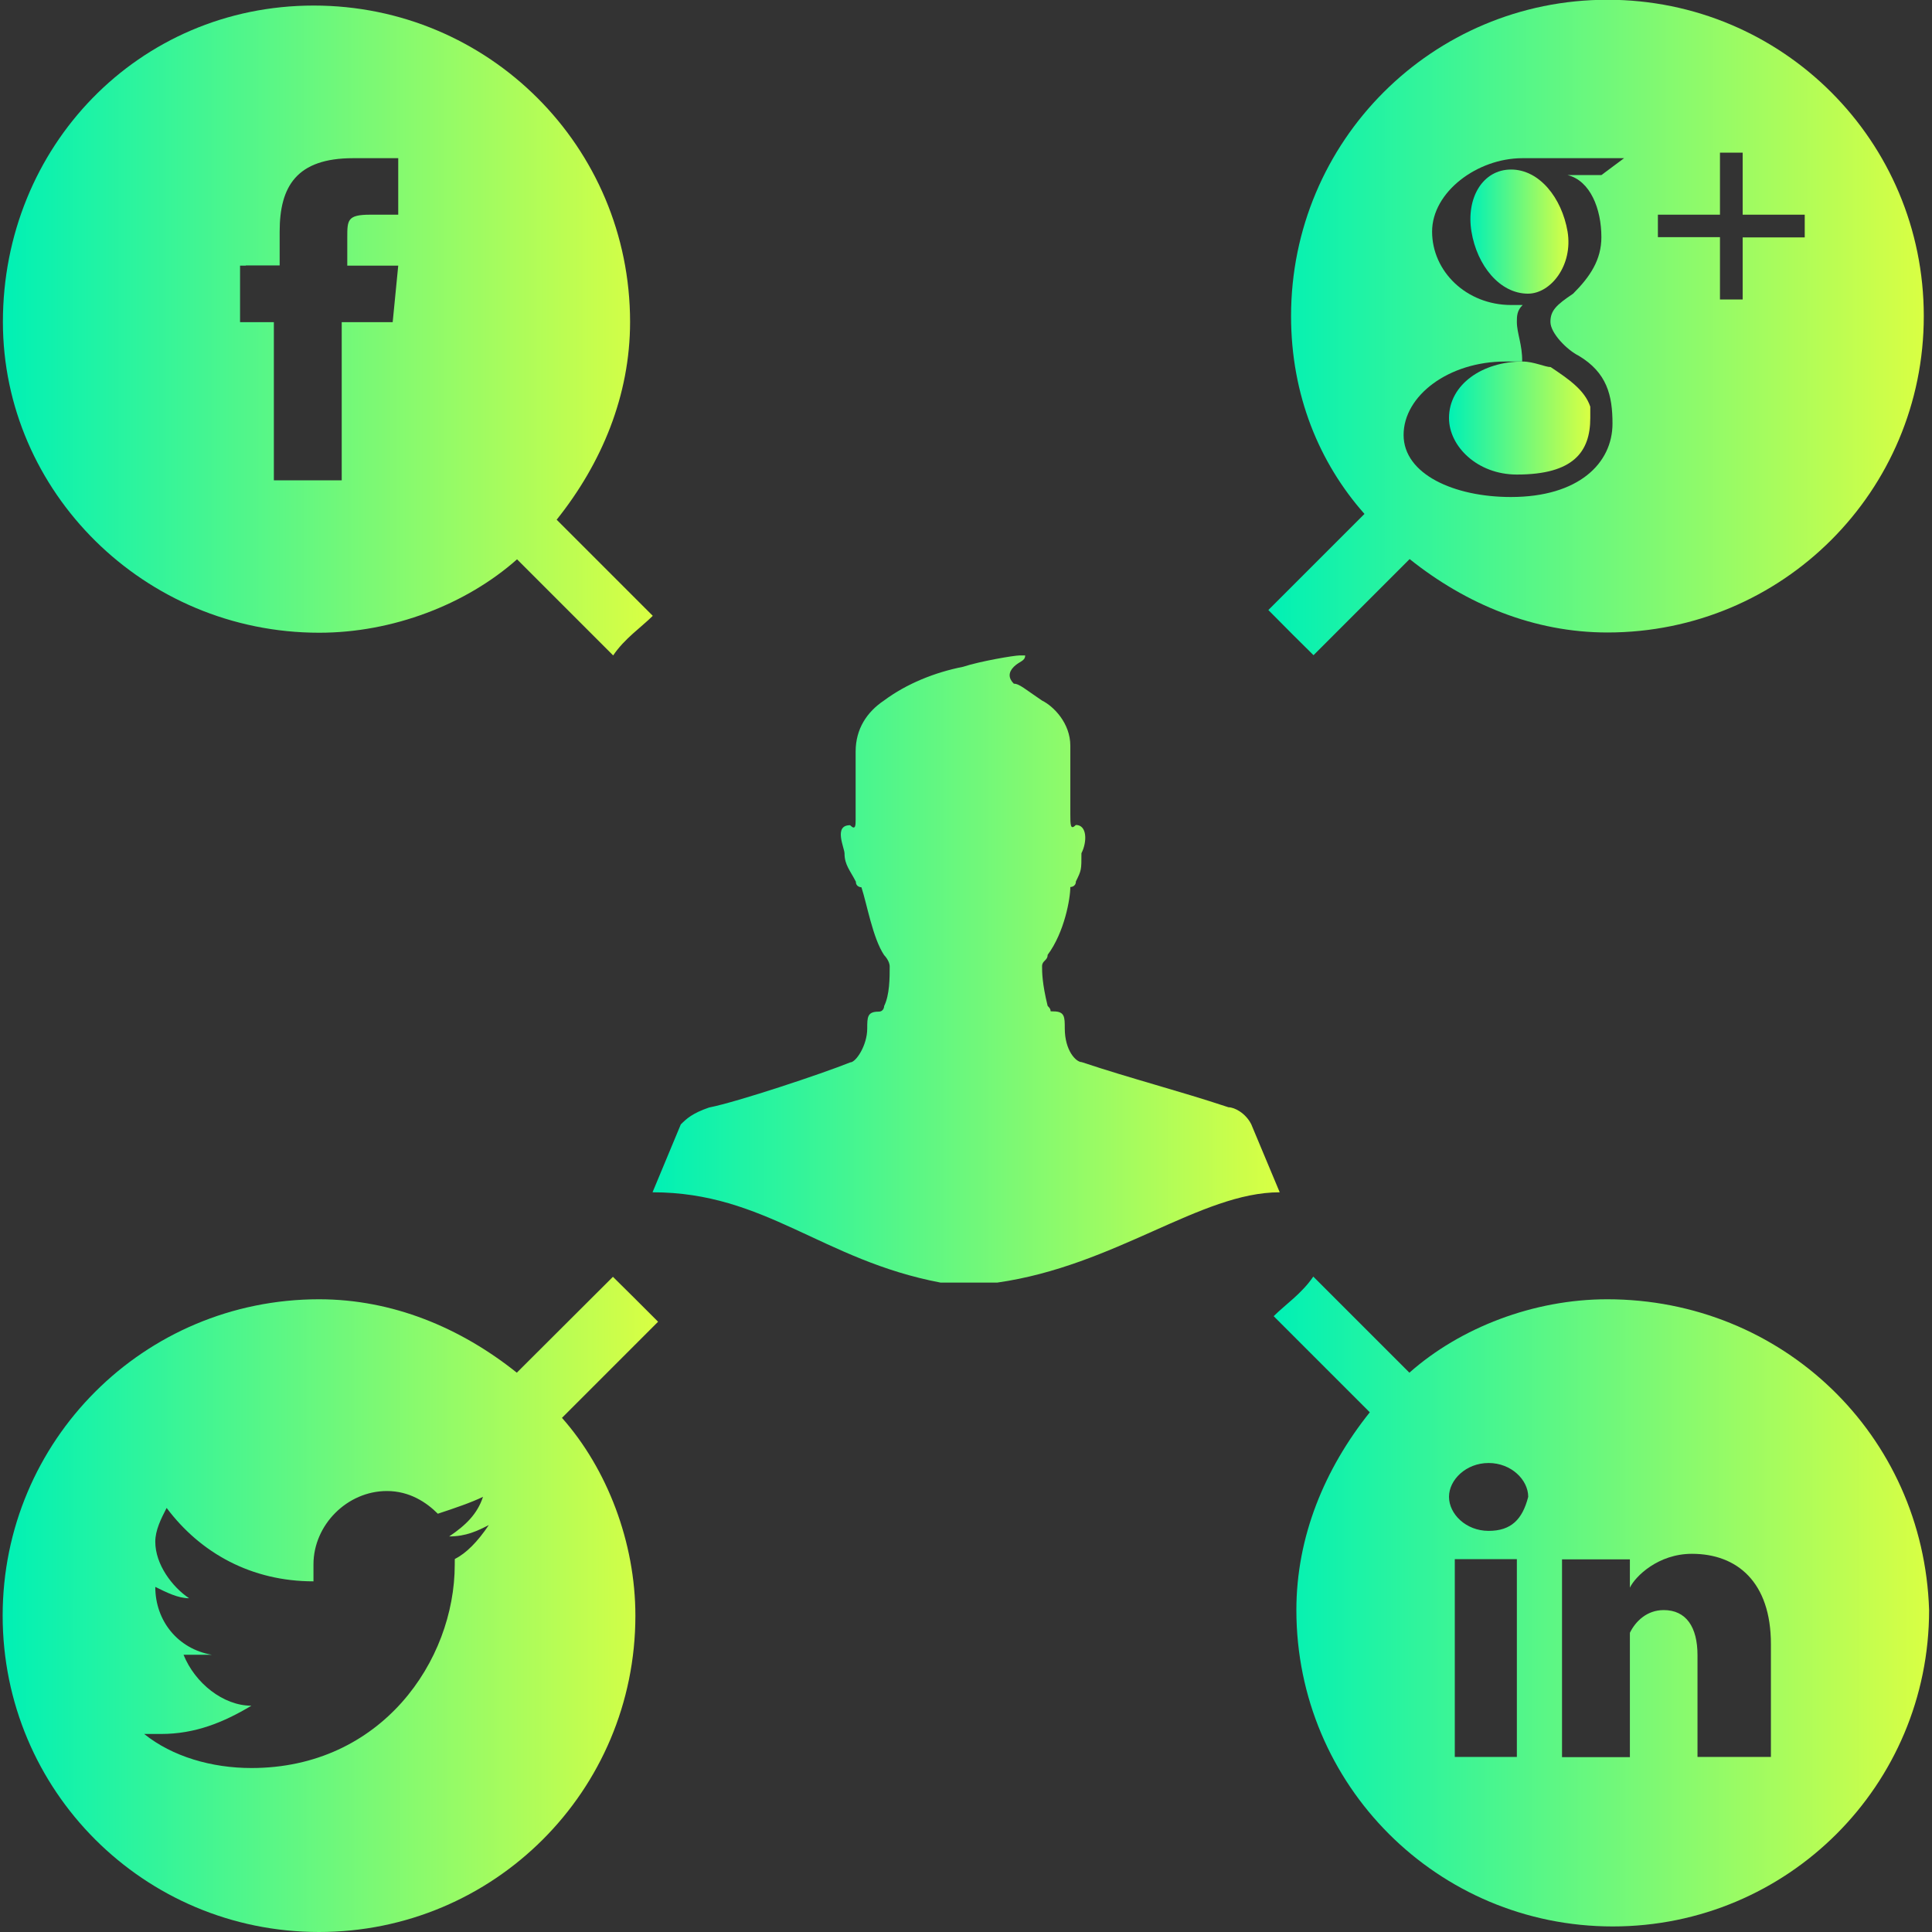 <?xml version="1.0" encoding="utf-8"?>
<!-- Generator: Adobe Illustrator 24.1.2, SVG Export Plug-In . SVG Version: 6.00 Build 0)  -->
<svg version="1.1" id="Capa_1" xmlns="http://www.w3.org/2000/svg" xmlns:xlink="http://www.w3.org/1999/xlink" x="0px" y="0px"
	 viewBox="0 0 800 800" style="enable-background:new 0 0 800 800;" xml:space="preserve">
<rect x="0" y="0" width="800" height="800" fill="#333333" stroke="none"/>
<style type="text/css">
	.st0{fill:url(#SVGID_1_);}
	.st1{fill:url(#SVGID_2_);}
	.st2{fill:url(#SVGID_3_);}
	.st3{fill:url(#SVGID_4_);}
	.st4{fill:url(#SVGID_5_);}
	.st5{fill:url(#SVGID_6_);}
	.st6{fill:url(#SVGID_7_);}
</style>
<g>
	<g>
		<linearGradient id="SVGID_1_" gradientUnits="userSpaceOnUse" x1="599.982" y1="173.092" x2="658.45" y2="173.092">
			<stop  offset="0" style="stop-color:#00F1B5"/>
			<stop  offset="1" style="stop-color:#D9FF43"/>
		</linearGradient>
		<path class="st0" d="M600,173.1c0,11.7,11.7,23.4,28.1,23.4c23.4,0,30.4-9.4,30.4-23.4c0-2.3,0-2.3,0-4.7
			c-2.3-7-9.4-11.7-16.4-16.4c-2.3,0-7-2.3-11.7-2.3C614,149.7,600,159.1,600,173.1z"/>
		<linearGradient id="SVGID_2_" gradientUnits="userSpaceOnUse" x1="608.904" y1="95.895" x2="649.475" y2="95.895">
			<stop  offset="0" style="stop-color:#00F1B5"/>
			<stop  offset="1" style="stop-color:#D9FF43"/>
		</linearGradient>
		<path class="st1" d="M649.1,95.9c-2.4-14-11.7-25.7-23.4-25.7c-11.7,0-18.7,11.7-16.4,25.7s11.7,25.7,23.4,25.7
			C642.1,121.6,651.4,109.9,649.1,95.9z"/>
		<linearGradient id="SVGID_3_" gradientUnits="userSpaceOnUse" x1="525.129" y1="135.666" x2="796.491" y2="135.666">
			<stop  offset="0" style="stop-color:#00F1B5"/>
			<stop  offset="1" style="stop-color:#D9FF43"/>
		</linearGradient>
		<path class="st2" d="M543.9,271.3l39.8-39.8c23.4,18.7,51.5,30.4,81.9,30.4c72.5,0,131-58.5,131-131c0-72.5-58.5-131-131-131
			c-72.5,0-131,58.5-131,131c0,32.7,11.7,60.8,30.4,81.9l-39.8,39.8C532.1,259.6,539.2,266.7,543.9,271.3z M686.5,88.9h25.7V63.2
			h9.4v25.7h25.7v9.4h-25.7V124h-9.4V98.2h-25.7V88.9L686.5,88.9z M628.1,133.3c0-2.3,0-4.7,2.4-7c-2.4,0-2.4,0-4.7,0
			c-18.7,0-32.8-14-32.8-30.4s18.7-30.4,37.4-30.4h42.1l-9.4,7h-14c9.4,2.3,14,14,14,25.7c0,9.4-4.7,16.4-11.7,23.4
			c-7,4.7-9.4,7-9.4,11.7s7,11.7,11.7,14c11.7,7,14,16.4,14,28.1c0,16.4-14,30.4-42.1,30.4c-23.4,0-44.4-9.4-44.4-25.7
			s18.7-30.4,42.1-30.4c2.3,0,4.7,0,7,0C630.4,142.7,628.1,138,628.1,133.3z"/>
		<linearGradient id="SVGID_4_" gradientUnits="userSpaceOnUse" x1="527.479" y1="663.139" x2="798.851" y2="663.139">
			<stop  offset="0" style="stop-color:#00F1B5"/>
			<stop  offset="1" style="stop-color:#D9FF43"/>
		</linearGradient>
		<path class="st3" d="M665.5,538c-30.4,0-60.8,11.7-81.9,30.4l-39.8-39.8c-4.7,7-11.7,11.7-16.4,16.4l39.8,39.8
			c-18.7,23.4-30.4,51.5-30.4,81.9c0,72.5,58.5,131,131,131c72.5,0,131-58.5,131-131C796.5,594.1,738,538,665.5,538z M628.1,727.5
			h-25.7v-81.9h25.7V727.5z M616.4,633.9L616.4,633.9c-9.4,0-16.4-7-16.4-14.1c0-7,7-14,16.4-14s16.4,7,16.4,14
			C630.4,629.2,625.7,633.9,616.4,633.9z M733.3,727.5h-30.4v-42.1c0-11.7-4.7-18.7-14-18.7c-7,0-11.7,4.7-14,9.4c0,2.4,0,4.7,0,7
			v44.5h-28.1c0,0,0-74.9,0-81.9h28.1v11.7c2.3-4.7,11.7-14,25.7-14c18.7,0,32.7,11.7,32.7,37.4L733.3,727.5L733.3,727.5z"/>
		<linearGradient id="SVGID_5_" gradientUnits="userSpaceOnUse" x1="1.17" y1="664.335" x2="272.511" y2="664.335">
			<stop  offset="0" style="stop-color:#00F1B5"/>
			<stop  offset="1" style="stop-color:#D9FF43"/>
		</linearGradient>
		<path class="st4" d="M253.8,528.7L214,568.4c-23.4-18.7-51.5-30.4-81.9-30.4c-72.5,0-131,58.5-131,131c0,72.5,58.5,131,131,131
			c72.5,0,131-58.5,131-131c0-30.4-11.7-60.8-30.4-81.9l39.8-39.8C265.5,540.3,258.5,533.3,253.8,528.7z M188.3,647.9
			c0,39.8-30.4,84.2-84.2,84.2c-16.4,0-32.7-4.7-44.4-14.1c2.3,0,4.7,0,7,0c14,0,25.7-4.7,37.4-11.7c-11.7,0-23.4-9.4-28.1-21.1
			c2.3,0,4.7,0,4.7,0c2.3,0,4.7,0,7,0c-14-2.4-23.4-14-23.4-28.1l0,0c4.7,2.3,9.4,4.7,14,4.7c-7-4.7-14-14-14-23.4
			c0-4.7,2.3-9.4,4.7-14c14,18.7,35.1,30.4,60.8,30.4c0-2.4,0-4.7,0-7c0-16.4,14-30.4,30.4-30.4c9.4,0,16.4,4.7,21.1,9.4
			c7-2.3,14-4.7,18.7-7c-2.3,7-7,11.7-14,16.4c7,0,11.7-2.3,16.4-4.7c-4.7,7-9.4,11.7-14,14C188.3,645.6,188.3,645.6,188.3,647.9z"
			/>
		<linearGradient id="SVGID_6_" gradientUnits="userSpaceOnUse" x1="1.17" y1="136.845" x2="270.172" y2="136.845">
			<stop  offset="0" style="stop-color:#00F1B5"/>
			<stop  offset="1" style="stop-color:#D9FF43"/>
		</linearGradient>
		<path class="st5" d="M132.2,262c30.4,0,60.8-11.7,81.9-30.4l39.8,39.8c4.7-7,11.7-11.7,16.4-16.4l-39.8-39.8
			c18.7-23.4,30.4-51.5,30.4-81.9c0-72.5-58.5-131-131-131C57.3,2.3,1.2,60.8,1.2,133.3C1.2,203.5,59.6,262,132.2,262z M101.8,109.9
			h14v-14c0-18.7,7-30.4,30.4-30.4h18.7v23.4h-11.7c-9.4,0-9.4,2.3-9.4,9.4v11.7h21.1l-2.3,23.4h-21.1v65.5h-28.1v-65.5h-14v-23.4
			H101.8z"/>
		<g>
			<linearGradient id="SVGID_7_" gradientUnits="userSpaceOnUse" x1="270.161" y1="401.17" x2="529.807" y2="401.17">
				<stop  offset="0" style="stop-color:#00F1B5"/>
				<stop  offset="1" style="stop-color:#D9FF43"/>
			</linearGradient>
			<path class="st6" d="M518.1,465.5c-2.4-4.7-7-7-9.4-7c-21.1-7-39.8-11.7-60.8-18.7c-2.3,0-7-4.7-7-14c0-4.7,0-7-4.7-7
				c-2.4,0,0,0-2.4-2.3c-2.3-9.4-2.3-14-2.3-16.4s2.3-2.3,2.3-4.7c7-9.4,9.4-23.4,9.4-28.1c0,0,2.3,0,2.3-2.3
				c2.3-4.7,2.3-4.7,2.3-11.7c2.4-4.7,2.4-11.7-2.3-11.7c-2.3,2.3-2.3,0-2.3-4.7v-28.1c0-9.4-7-16.4-11.7-18.7c-7-4.7-9.4-7-11.7-7
				c-2.3-2.3-2.3-4.7,0-7c2.3-2.3,4.7-2.3,4.7-4.7c0,0,0,0-2.3,0s-16.4,2.4-23.4,4.7c-11.7,2.3-23.4,7-32.8,14
				c-7,4.7-11.7,11.7-11.7,21.1c0,4.7,0,18.7,0,28.1c0,2.4,0,4.7-2.3,2.4c-7,0-2.3,9.4-2.3,11.7c0,4.7,2.3,7,4.7,11.7
				c0,2.3,2.3,2.3,2.3,2.3c2.3,7,4.7,21.1,9.4,28.1c0,0,2.3,2.3,2.3,4.7c0,4.7,0,11.7-2.3,16.4c0,0,0,2.3-2.3,2.3
				c-4.7,0-4.7,2.3-4.7,7c0,7-4.7,14-7,14c-11.7,4.7-46.8,16.4-58.5,18.7c-7,2.4-9.4,4.7-11.7,7l-11.7,28.1
				c46.8,0,70.2,28.1,119.3,37.4h23.4c49.1-7,84.2-37.4,117-37.4L518.1,465.5z"/>
		</g>
	</g>
</g>
</svg>
